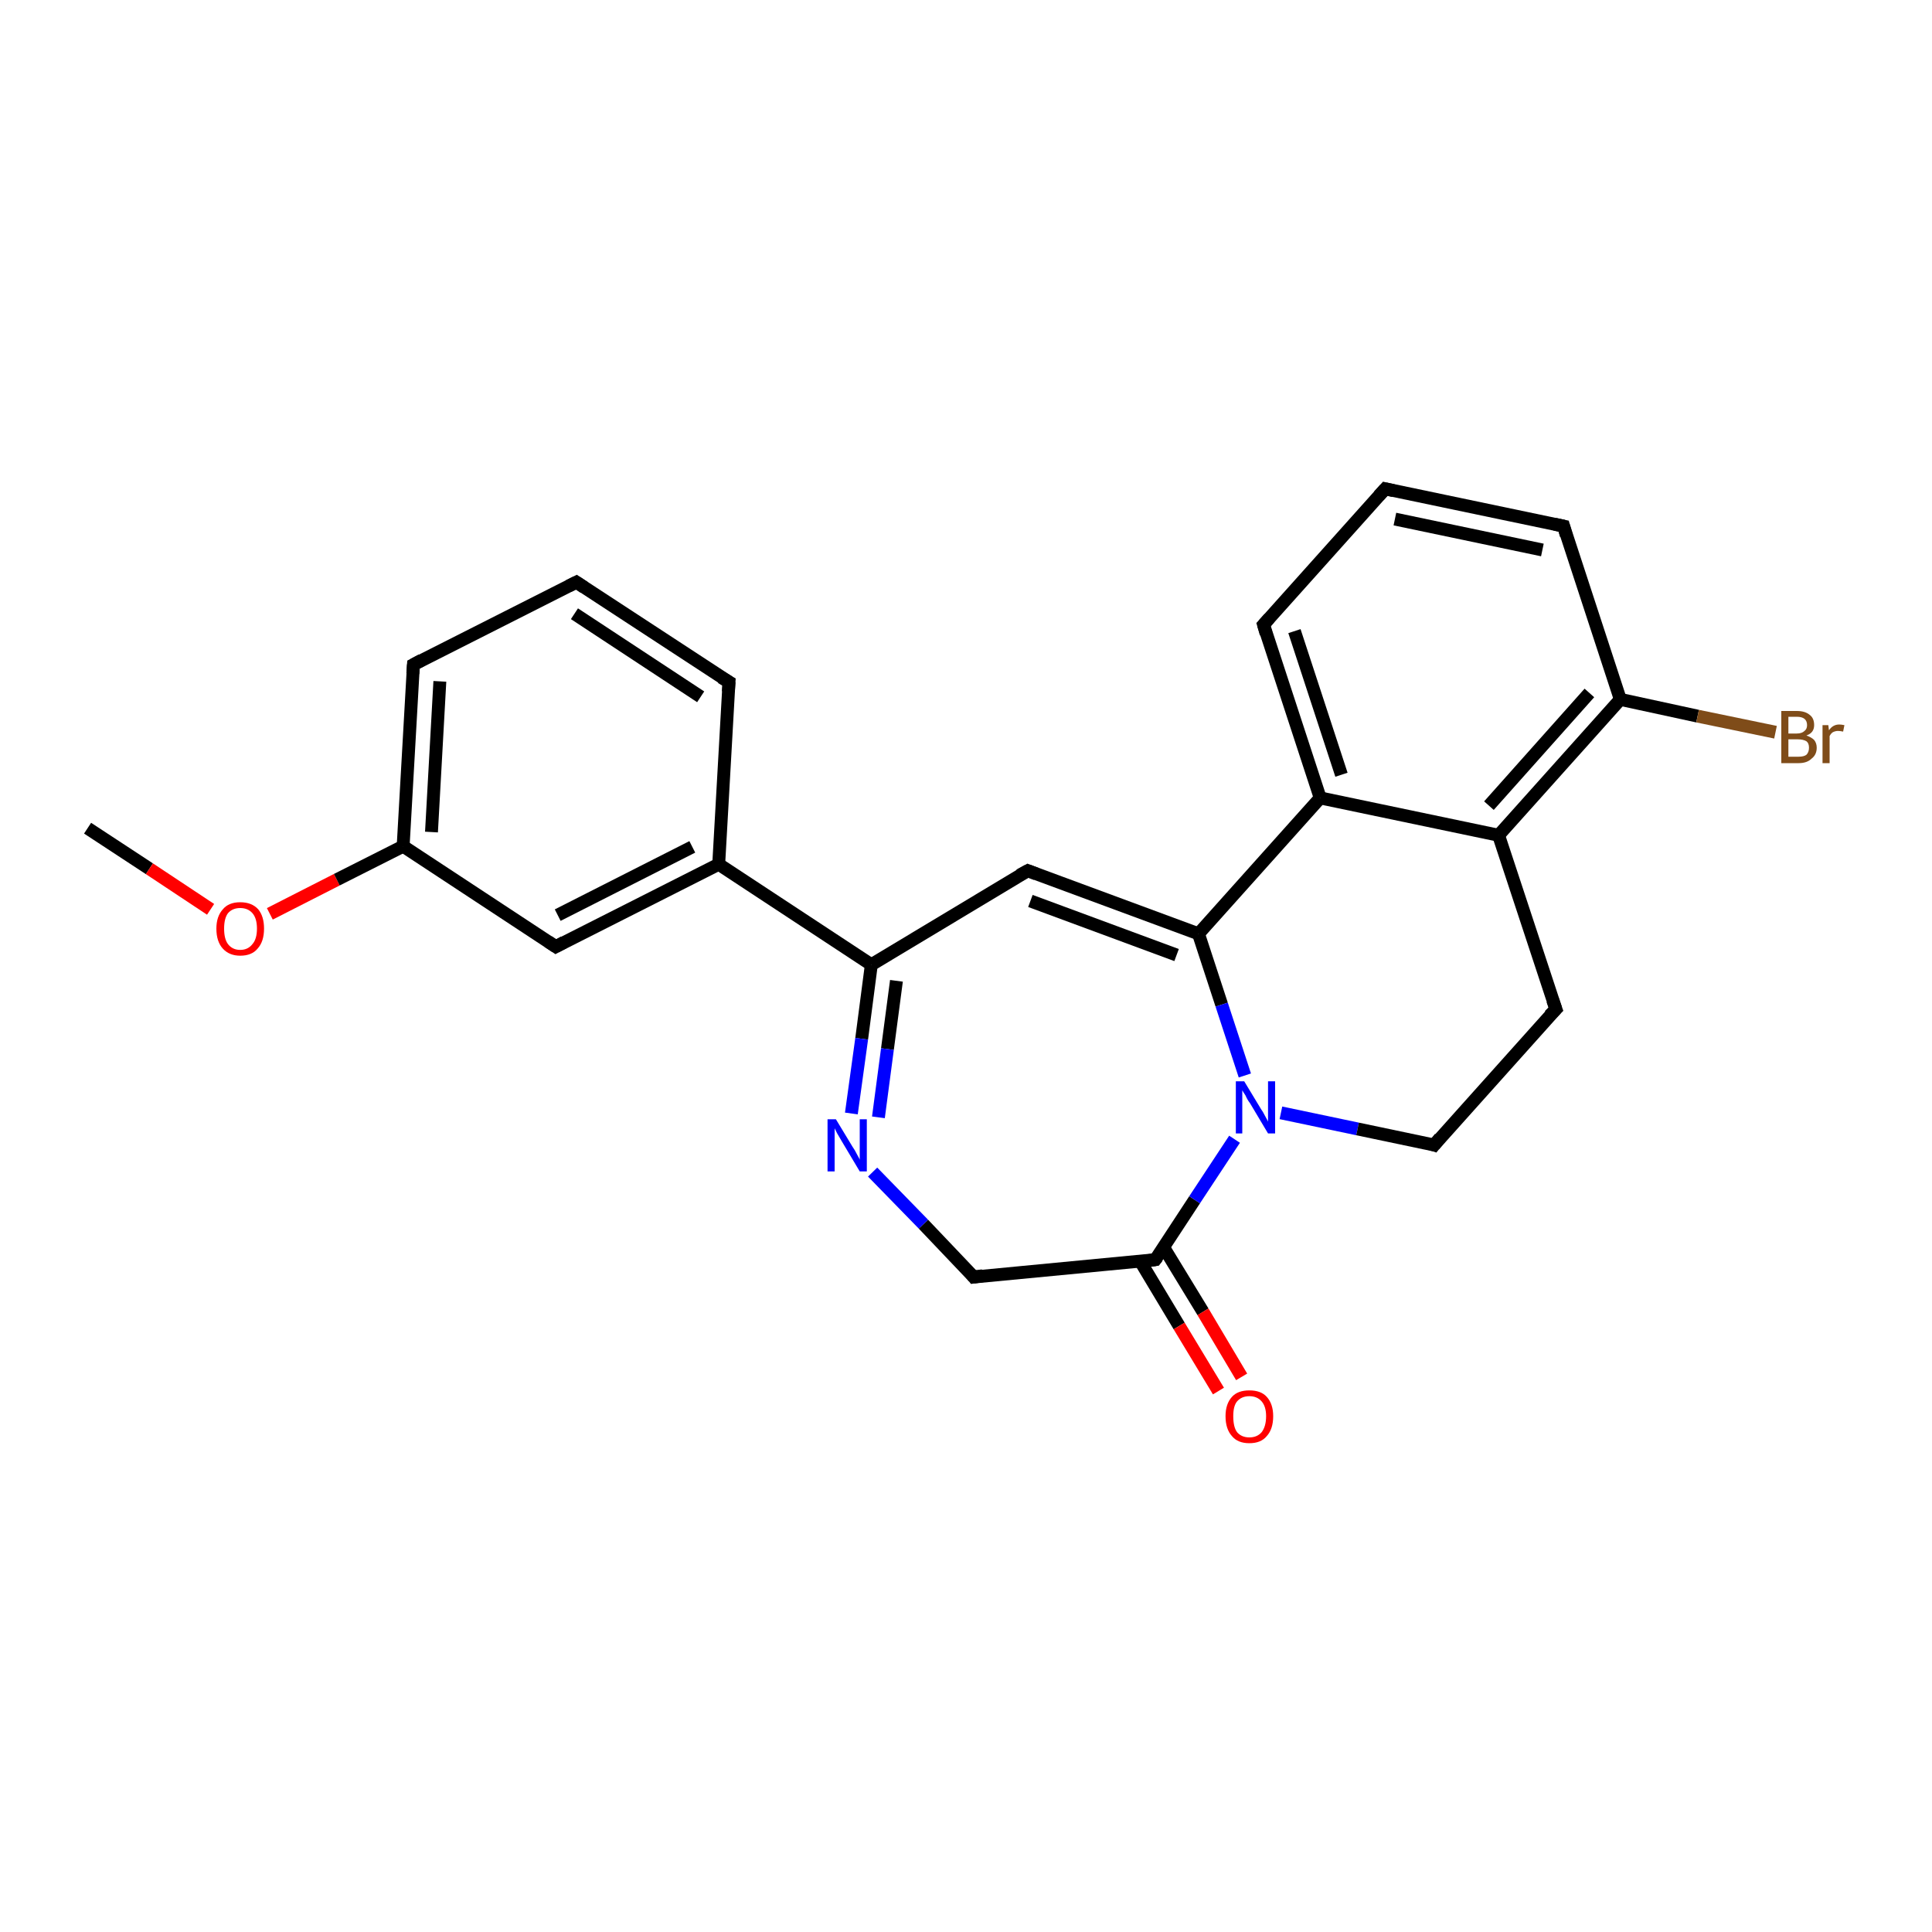<?xml version='1.0' encoding='iso-8859-1'?>
<svg version='1.1' baseProfile='full'
              xmlns='http://www.w3.org/2000/svg'
                      xmlns:rdkit='http://www.rdkit.org/xml'
                      xmlns:xlink='http://www.w3.org/1999/xlink'
                  xml:space='preserve'
width='300px' height='300px' viewBox='0 0 300 300'>
<!-- END OF HEADER -->
<rect style='opacity:1.0;fill:#FFFFFF;stroke:none' width='300.0' height='300.0' x='0.0' y='0.0'> </rect>
<path class='bond-0 atom-0 atom-1' d='M 13.6,128.6 L 23.2,134.9' style='fill:none;fill-rule:evenodd;stroke:#000000;stroke-width:2.0px;stroke-linecap:butt;stroke-linejoin:miter;stroke-opacity:1' />
<path class='bond-0 atom-0 atom-1' d='M 23.2,134.9 L 32.7,141.2' style='fill:none;fill-rule:evenodd;stroke:#FF0000;stroke-width:2.0px;stroke-linecap:butt;stroke-linejoin:miter;stroke-opacity:1' />
<path class='bond-1 atom-1 atom-2' d='M 41.9,141.9 L 52.3,136.6' style='fill:none;fill-rule:evenodd;stroke:#FF0000;stroke-width:2.0px;stroke-linecap:butt;stroke-linejoin:miter;stroke-opacity:1' />
<path class='bond-1 atom-1 atom-2' d='M 52.3,136.6 L 62.6,131.4' style='fill:none;fill-rule:evenodd;stroke:#000000;stroke-width:2.0px;stroke-linecap:butt;stroke-linejoin:miter;stroke-opacity:1' />
<path class='bond-2 atom-2 atom-3' d='M 62.6,131.4 L 64.2,103.2' style='fill:none;fill-rule:evenodd;stroke:#000000;stroke-width:2.0px;stroke-linecap:butt;stroke-linejoin:miter;stroke-opacity:1' />
<path class='bond-2 atom-2 atom-3' d='M 67.0,129.2 L 68.3,105.8' style='fill:none;fill-rule:evenodd;stroke:#000000;stroke-width:2.0px;stroke-linecap:butt;stroke-linejoin:miter;stroke-opacity:1' />
<path class='bond-3 atom-3 atom-4' d='M 64.2,103.2 L 89.5,90.4' style='fill:none;fill-rule:evenodd;stroke:#000000;stroke-width:2.0px;stroke-linecap:butt;stroke-linejoin:miter;stroke-opacity:1' />
<path class='bond-4 atom-4 atom-5' d='M 89.5,90.4 L 113.2,105.9' style='fill:none;fill-rule:evenodd;stroke:#000000;stroke-width:2.0px;stroke-linecap:butt;stroke-linejoin:miter;stroke-opacity:1' />
<path class='bond-4 atom-4 atom-5' d='M 89.2,95.3 L 108.8,108.2' style='fill:none;fill-rule:evenodd;stroke:#000000;stroke-width:2.0px;stroke-linecap:butt;stroke-linejoin:miter;stroke-opacity:1' />
<path class='bond-5 atom-5 atom-6' d='M 113.2,105.9 L 111.6,134.2' style='fill:none;fill-rule:evenodd;stroke:#000000;stroke-width:2.0px;stroke-linecap:butt;stroke-linejoin:miter;stroke-opacity:1' />
<path class='bond-6 atom-6 atom-7' d='M 111.6,134.2 L 86.3,147.0' style='fill:none;fill-rule:evenodd;stroke:#000000;stroke-width:2.0px;stroke-linecap:butt;stroke-linejoin:miter;stroke-opacity:1' />
<path class='bond-6 atom-6 atom-7' d='M 107.5,131.5 L 86.6,142.1' style='fill:none;fill-rule:evenodd;stroke:#000000;stroke-width:2.0px;stroke-linecap:butt;stroke-linejoin:miter;stroke-opacity:1' />
<path class='bond-7 atom-6 atom-8' d='M 111.6,134.2 L 135.3,149.8' style='fill:none;fill-rule:evenodd;stroke:#000000;stroke-width:2.0px;stroke-linecap:butt;stroke-linejoin:miter;stroke-opacity:1' />
<path class='bond-8 atom-8 atom-9' d='M 135.3,149.8 L 133.8,161.3' style='fill:none;fill-rule:evenodd;stroke:#000000;stroke-width:2.0px;stroke-linecap:butt;stroke-linejoin:miter;stroke-opacity:1' />
<path class='bond-8 atom-8 atom-9' d='M 133.8,161.3 L 132.2,172.9' style='fill:none;fill-rule:evenodd;stroke:#0000FF;stroke-width:2.0px;stroke-linecap:butt;stroke-linejoin:miter;stroke-opacity:1' />
<path class='bond-8 atom-8 atom-9' d='M 139.2,152.3 L 137.8,162.9' style='fill:none;fill-rule:evenodd;stroke:#000000;stroke-width:2.0px;stroke-linecap:butt;stroke-linejoin:miter;stroke-opacity:1' />
<path class='bond-8 atom-8 atom-9' d='M 137.8,162.9 L 136.4,173.5' style='fill:none;fill-rule:evenodd;stroke:#0000FF;stroke-width:2.0px;stroke-linecap:butt;stroke-linejoin:miter;stroke-opacity:1' />
<path class='bond-9 atom-9 atom-10' d='M 135.5,182.0 L 143.4,190.1' style='fill:none;fill-rule:evenodd;stroke:#0000FF;stroke-width:2.0px;stroke-linecap:butt;stroke-linejoin:miter;stroke-opacity:1' />
<path class='bond-9 atom-9 atom-10' d='M 143.4,190.1 L 151.2,198.3' style='fill:none;fill-rule:evenodd;stroke:#000000;stroke-width:2.0px;stroke-linecap:butt;stroke-linejoin:miter;stroke-opacity:1' />
<path class='bond-10 atom-10 atom-11' d='M 151.2,198.3 L 179.4,195.6' style='fill:none;fill-rule:evenodd;stroke:#000000;stroke-width:2.0px;stroke-linecap:butt;stroke-linejoin:miter;stroke-opacity:1' />
<path class='bond-11 atom-11 atom-12' d='M 177.1,195.9 L 183.1,205.9' style='fill:none;fill-rule:evenodd;stroke:#000000;stroke-width:2.0px;stroke-linecap:butt;stroke-linejoin:miter;stroke-opacity:1' />
<path class='bond-11 atom-11 atom-12' d='M 183.1,205.9 L 189.2,216.0' style='fill:none;fill-rule:evenodd;stroke:#FF0000;stroke-width:2.0px;stroke-linecap:butt;stroke-linejoin:miter;stroke-opacity:1' />
<path class='bond-11 atom-11 atom-12' d='M 180.7,193.7 L 186.8,203.7' style='fill:none;fill-rule:evenodd;stroke:#000000;stroke-width:2.0px;stroke-linecap:butt;stroke-linejoin:miter;stroke-opacity:1' />
<path class='bond-11 atom-11 atom-12' d='M 186.8,203.7 L 192.8,213.8' style='fill:none;fill-rule:evenodd;stroke:#FF0000;stroke-width:2.0px;stroke-linecap:butt;stroke-linejoin:miter;stroke-opacity:1' />
<path class='bond-12 atom-11 atom-13' d='M 179.4,195.6 L 185.5,186.3' style='fill:none;fill-rule:evenodd;stroke:#000000;stroke-width:2.0px;stroke-linecap:butt;stroke-linejoin:miter;stroke-opacity:1' />
<path class='bond-12 atom-11 atom-13' d='M 185.5,186.3 L 191.7,176.9' style='fill:none;fill-rule:evenodd;stroke:#0000FF;stroke-width:2.0px;stroke-linecap:butt;stroke-linejoin:miter;stroke-opacity:1' />
<path class='bond-13 atom-13 atom-14' d='M 198.9,172.8 L 210.8,175.3' style='fill:none;fill-rule:evenodd;stroke:#0000FF;stroke-width:2.0px;stroke-linecap:butt;stroke-linejoin:miter;stroke-opacity:1' />
<path class='bond-13 atom-13 atom-14' d='M 210.8,175.3 L 222.7,177.8' style='fill:none;fill-rule:evenodd;stroke:#000000;stroke-width:2.0px;stroke-linecap:butt;stroke-linejoin:miter;stroke-opacity:1' />
<path class='bond-14 atom-14 atom-15' d='M 222.7,177.8 L 241.6,156.7' style='fill:none;fill-rule:evenodd;stroke:#000000;stroke-width:2.0px;stroke-linecap:butt;stroke-linejoin:miter;stroke-opacity:1' />
<path class='bond-15 atom-15 atom-16' d='M 241.6,156.7 L 232.7,129.7' style='fill:none;fill-rule:evenodd;stroke:#000000;stroke-width:2.0px;stroke-linecap:butt;stroke-linejoin:miter;stroke-opacity:1' />
<path class='bond-16 atom-16 atom-17' d='M 232.7,129.7 L 251.6,108.6' style='fill:none;fill-rule:evenodd;stroke:#000000;stroke-width:2.0px;stroke-linecap:butt;stroke-linejoin:miter;stroke-opacity:1' />
<path class='bond-16 atom-16 atom-17' d='M 231.2,125.1 L 246.8,107.6' style='fill:none;fill-rule:evenodd;stroke:#000000;stroke-width:2.0px;stroke-linecap:butt;stroke-linejoin:miter;stroke-opacity:1' />
<path class='bond-17 atom-17 atom-18' d='M 251.6,108.6 L 263.6,111.2' style='fill:none;fill-rule:evenodd;stroke:#000000;stroke-width:2.0px;stroke-linecap:butt;stroke-linejoin:miter;stroke-opacity:1' />
<path class='bond-17 atom-17 atom-18' d='M 263.6,111.2 L 275.7,113.7' style='fill:none;fill-rule:evenodd;stroke:#7F4C19;stroke-width:2.0px;stroke-linecap:butt;stroke-linejoin:miter;stroke-opacity:1' />
<path class='bond-18 atom-17 atom-19' d='M 251.6,108.6 L 242.8,81.7' style='fill:none;fill-rule:evenodd;stroke:#000000;stroke-width:2.0px;stroke-linecap:butt;stroke-linejoin:miter;stroke-opacity:1' />
<path class='bond-19 atom-19 atom-20' d='M 242.8,81.7 L 215.1,75.9' style='fill:none;fill-rule:evenodd;stroke:#000000;stroke-width:2.0px;stroke-linecap:butt;stroke-linejoin:miter;stroke-opacity:1' />
<path class='bond-19 atom-19 atom-20' d='M 239.5,85.4 L 216.6,80.6' style='fill:none;fill-rule:evenodd;stroke:#000000;stroke-width:2.0px;stroke-linecap:butt;stroke-linejoin:miter;stroke-opacity:1' />
<path class='bond-20 atom-20 atom-21' d='M 215.1,75.9 L 196.2,97.0' style='fill:none;fill-rule:evenodd;stroke:#000000;stroke-width:2.0px;stroke-linecap:butt;stroke-linejoin:miter;stroke-opacity:1' />
<path class='bond-21 atom-21 atom-22' d='M 196.2,97.0 L 205.0,123.9' style='fill:none;fill-rule:evenodd;stroke:#000000;stroke-width:2.0px;stroke-linecap:butt;stroke-linejoin:miter;stroke-opacity:1' />
<path class='bond-21 atom-21 atom-22' d='M 201.0,98.0 L 208.3,120.3' style='fill:none;fill-rule:evenodd;stroke:#000000;stroke-width:2.0px;stroke-linecap:butt;stroke-linejoin:miter;stroke-opacity:1' />
<path class='bond-22 atom-22 atom-23' d='M 205.0,123.9 L 186.1,145.0' style='fill:none;fill-rule:evenodd;stroke:#000000;stroke-width:2.0px;stroke-linecap:butt;stroke-linejoin:miter;stroke-opacity:1' />
<path class='bond-23 atom-23 atom-24' d='M 186.1,145.0 L 159.6,135.2' style='fill:none;fill-rule:evenodd;stroke:#000000;stroke-width:2.0px;stroke-linecap:butt;stroke-linejoin:miter;stroke-opacity:1' />
<path class='bond-23 atom-23 atom-24' d='M 182.7,148.3 L 160.0,139.9' style='fill:none;fill-rule:evenodd;stroke:#000000;stroke-width:2.0px;stroke-linecap:butt;stroke-linejoin:miter;stroke-opacity:1' />
<path class='bond-24 atom-7 atom-2' d='M 86.3,147.0 L 62.6,131.4' style='fill:none;fill-rule:evenodd;stroke:#000000;stroke-width:2.0px;stroke-linecap:butt;stroke-linejoin:miter;stroke-opacity:1' />
<path class='bond-25 atom-24 atom-8' d='M 159.6,135.2 L 135.3,149.8' style='fill:none;fill-rule:evenodd;stroke:#000000;stroke-width:2.0px;stroke-linecap:butt;stroke-linejoin:miter;stroke-opacity:1' />
<path class='bond-26 atom-23 atom-13' d='M 186.1,145.0 L 189.7,156.0' style='fill:none;fill-rule:evenodd;stroke:#000000;stroke-width:2.0px;stroke-linecap:butt;stroke-linejoin:miter;stroke-opacity:1' />
<path class='bond-26 atom-23 atom-13' d='M 189.7,156.0 L 193.3,167.0' style='fill:none;fill-rule:evenodd;stroke:#0000FF;stroke-width:2.0px;stroke-linecap:butt;stroke-linejoin:miter;stroke-opacity:1' />
<path class='bond-27 atom-22 atom-16' d='M 205.0,123.9 L 232.7,129.7' style='fill:none;fill-rule:evenodd;stroke:#000000;stroke-width:2.0px;stroke-linecap:butt;stroke-linejoin:miter;stroke-opacity:1' />
<path d='M 64.1,104.6 L 64.2,103.2 L 65.5,102.5' style='fill:none;stroke:#000000;stroke-width:2.0px;stroke-linecap:butt;stroke-linejoin:miter;stroke-opacity:1;' />
<path d='M 88.3,91.0 L 89.5,90.4 L 90.7,91.2' style='fill:none;stroke:#000000;stroke-width:2.0px;stroke-linecap:butt;stroke-linejoin:miter;stroke-opacity:1;' />
<path d='M 112.0,105.2 L 113.2,105.9 L 113.1,107.4' style='fill:none;stroke:#000000;stroke-width:2.0px;stroke-linecap:butt;stroke-linejoin:miter;stroke-opacity:1;' />
<path d='M 87.6,146.3 L 86.3,147.0 L 85.1,146.2' style='fill:none;stroke:#000000;stroke-width:2.0px;stroke-linecap:butt;stroke-linejoin:miter;stroke-opacity:1;' />
<path d='M 150.8,197.8 L 151.2,198.3 L 152.6,198.1' style='fill:none;stroke:#000000;stroke-width:2.0px;stroke-linecap:butt;stroke-linejoin:miter;stroke-opacity:1;' />
<path d='M 178.0,195.8 L 179.4,195.6 L 179.7,195.2' style='fill:none;stroke:#000000;stroke-width:2.0px;stroke-linecap:butt;stroke-linejoin:miter;stroke-opacity:1;' />
<path d='M 222.1,177.6 L 222.7,177.8 L 223.6,176.7' style='fill:none;stroke:#000000;stroke-width:2.0px;stroke-linecap:butt;stroke-linejoin:miter;stroke-opacity:1;' />
<path d='M 240.6,157.7 L 241.6,156.7 L 241.1,155.3' style='fill:none;stroke:#000000;stroke-width:2.0px;stroke-linecap:butt;stroke-linejoin:miter;stroke-opacity:1;' />
<path d='M 243.2,83.1 L 242.8,81.7 L 241.4,81.4' style='fill:none;stroke:#000000;stroke-width:2.0px;stroke-linecap:butt;stroke-linejoin:miter;stroke-opacity:1;' />
<path d='M 216.4,76.2 L 215.1,75.9 L 214.1,77.0' style='fill:none;stroke:#000000;stroke-width:2.0px;stroke-linecap:butt;stroke-linejoin:miter;stroke-opacity:1;' />
<path d='M 197.1,96.0 L 196.2,97.0 L 196.6,98.4' style='fill:none;stroke:#000000;stroke-width:2.0px;stroke-linecap:butt;stroke-linejoin:miter;stroke-opacity:1;' />
<path d='M 160.9,135.7 L 159.6,135.2 L 158.3,135.9' style='fill:none;stroke:#000000;stroke-width:2.0px;stroke-linecap:butt;stroke-linejoin:miter;stroke-opacity:1;' />
<path class='atom-1' d='M 33.6 144.2
Q 33.6 142.3, 34.6 141.2
Q 35.5 140.1, 37.3 140.1
Q 39.1 140.1, 40.1 141.2
Q 41.0 142.3, 41.0 144.2
Q 41.0 146.2, 40.0 147.3
Q 39.1 148.4, 37.3 148.4
Q 35.6 148.4, 34.6 147.3
Q 33.6 146.2, 33.6 144.2
M 37.3 147.5
Q 38.5 147.5, 39.2 146.6
Q 39.9 145.8, 39.9 144.2
Q 39.9 142.6, 39.2 141.8
Q 38.5 141.0, 37.3 141.0
Q 36.1 141.0, 35.4 141.8
Q 34.8 142.6, 34.8 144.2
Q 34.8 145.8, 35.4 146.6
Q 36.1 147.5, 37.3 147.5
' fill='#FF0000'/>
<path class='atom-9' d='M 129.8 173.8
L 132.4 178.1
Q 132.7 178.5, 133.1 179.3
Q 133.5 180.0, 133.5 180.1
L 133.5 173.8
L 134.6 173.8
L 134.6 181.9
L 133.5 181.9
L 130.7 177.2
Q 130.4 176.7, 130.0 176.0
Q 129.7 175.4, 129.6 175.2
L 129.6 181.9
L 128.5 181.9
L 128.5 173.8
L 129.8 173.8
' fill='#0000FF'/>
<path class='atom-12' d='M 190.3 219.9
Q 190.3 218.0, 191.3 216.9
Q 192.2 215.9, 194.0 215.9
Q 195.8 215.9, 196.7 216.9
Q 197.7 218.0, 197.7 219.9
Q 197.7 221.9, 196.7 223.0
Q 195.8 224.1, 194.0 224.1
Q 192.2 224.1, 191.3 223.0
Q 190.3 221.9, 190.3 219.9
M 194.0 223.2
Q 195.2 223.2, 195.9 222.4
Q 196.6 221.5, 196.6 219.9
Q 196.6 218.4, 195.9 217.6
Q 195.2 216.8, 194.0 216.8
Q 192.8 216.8, 192.1 217.6
Q 191.5 218.3, 191.5 219.9
Q 191.5 221.6, 192.1 222.4
Q 192.8 223.2, 194.0 223.2
' fill='#FF0000'/>
<path class='atom-13' d='M 193.2 167.9
L 195.8 172.2
Q 196.1 172.6, 196.5 173.4
Q 196.9 174.1, 196.9 174.2
L 196.9 167.9
L 198.0 167.9
L 198.0 176.0
L 196.9 176.0
L 194.1 171.3
Q 193.7 170.8, 193.4 170.1
Q 193.0 169.5, 192.9 169.3
L 192.9 176.0
L 191.9 176.0
L 191.9 167.9
L 193.2 167.9
' fill='#0000FF'/>
<path class='atom-18' d='M 280.5 114.2
Q 281.3 114.5, 281.7 114.9
Q 282.1 115.4, 282.1 116.1
Q 282.1 117.2, 281.3 117.8
Q 280.6 118.5, 279.3 118.5
L 276.6 118.5
L 276.6 110.4
L 279.0 110.4
Q 280.3 110.4, 281.0 111.0
Q 281.7 111.5, 281.7 112.6
Q 281.7 113.8, 280.5 114.2
M 277.7 111.3
L 277.7 113.9
L 279.0 113.9
Q 279.8 113.9, 280.2 113.5
Q 280.6 113.2, 280.6 112.6
Q 280.6 111.3, 279.0 111.3
L 277.7 111.3
M 279.3 117.5
Q 280.1 117.5, 280.5 117.2
Q 280.9 116.8, 280.9 116.1
Q 280.9 115.4, 280.5 115.1
Q 280.0 114.8, 279.1 114.8
L 277.7 114.8
L 277.7 117.5
L 279.3 117.5
' fill='#7F4C19'/>
<path class='atom-18' d='M 283.9 112.6
L 284.0 113.4
Q 284.6 112.5, 285.6 112.5
Q 285.9 112.5, 286.4 112.6
L 286.2 113.6
Q 285.7 113.5, 285.4 113.5
Q 285.0 113.5, 284.6 113.7
Q 284.3 113.9, 284.1 114.3
L 284.1 118.5
L 283.0 118.5
L 283.0 112.6
L 283.9 112.6
' fill='#7F4C19'/>
</svg>
